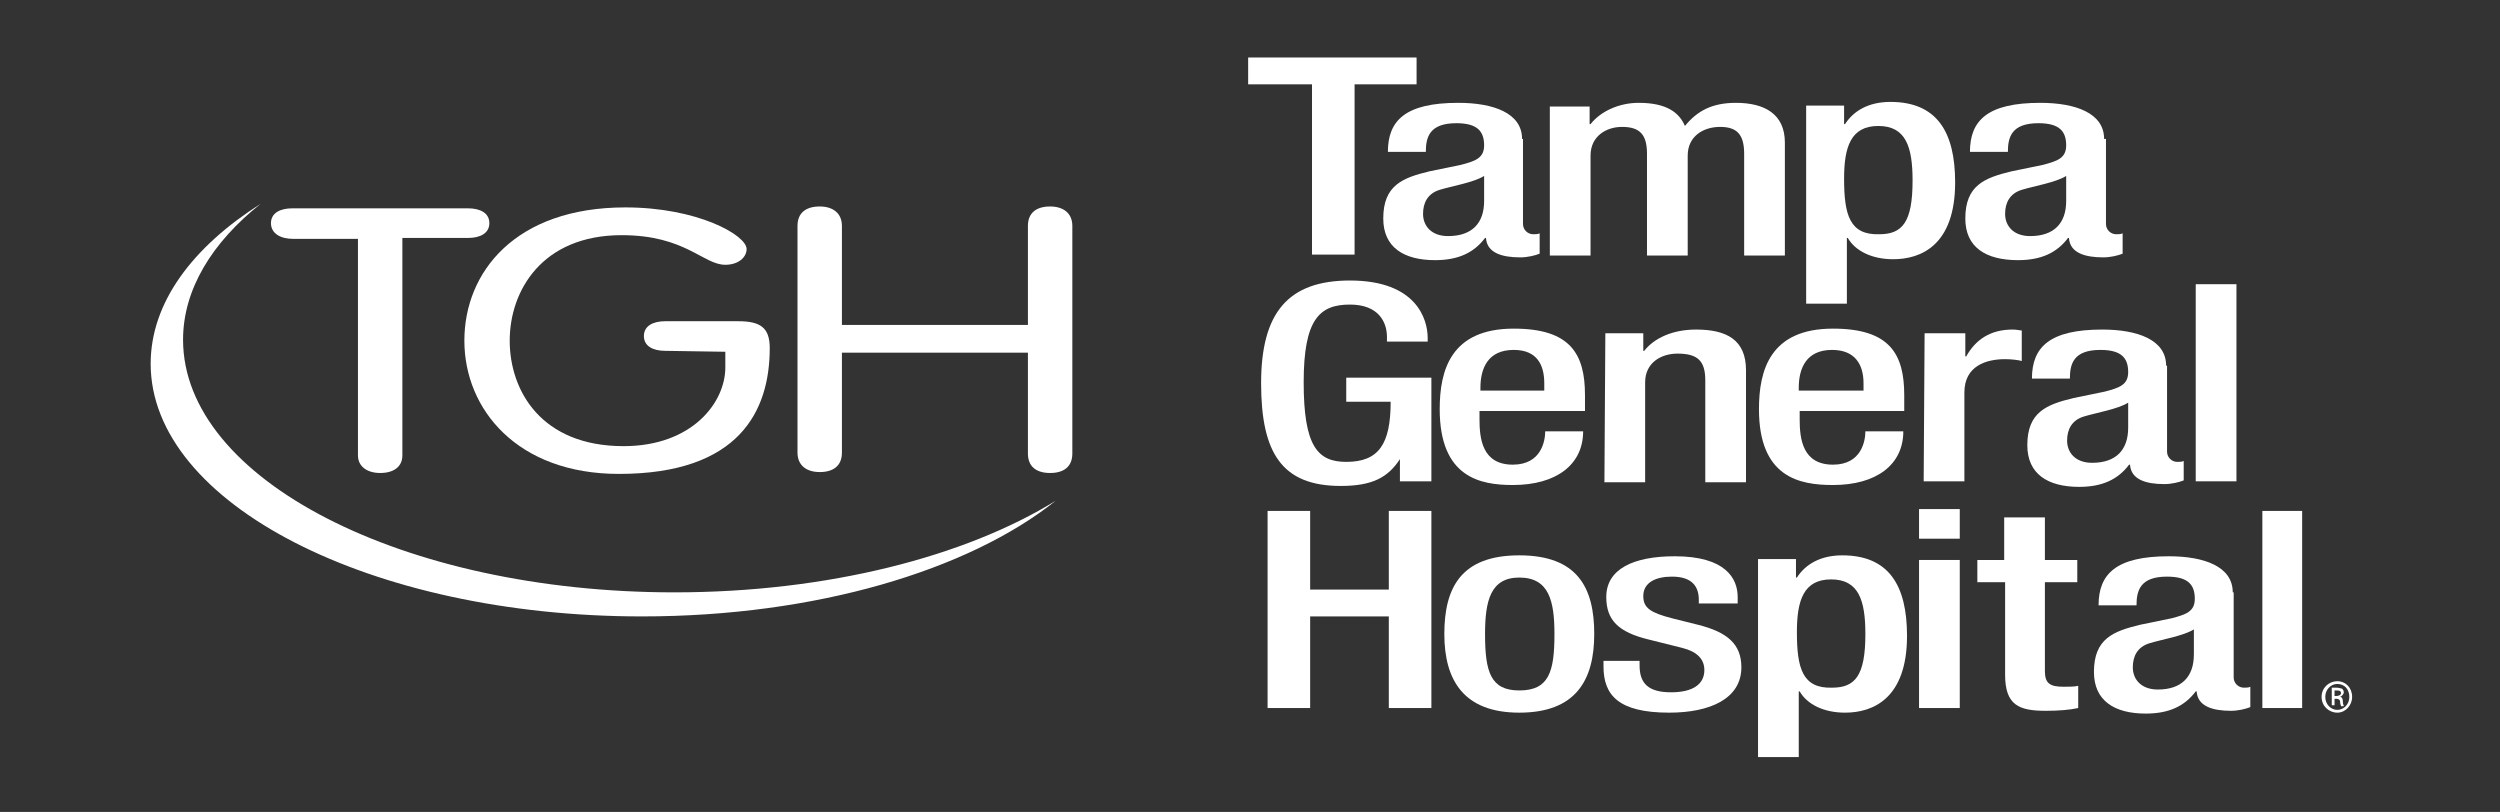 <svg width="896" height="291" viewBox="0 0 896 291" fill="none" xmlns="http://www.w3.org/2000/svg">
<rect x="0" y="0" width="896" height="291" fill="#333333" stroke="none"/>
<path fill-rule="evenodd" clip-rule="evenodd" d="M241.715 212.301C144.541 212.301 65.608 171.84 65.608 121.76C65.608 103.851 75.889 86.937 93.467 73.007C68.924 88.595 54 108.494 54 130.383C54 180.463 132.933 220.924 230.107 220.924C292.458 220.924 347.18 204.342 378.356 179.468C346.185 199.367 296.769 212.301 241.715 212.301Z" fill="white"/>
<path fill-rule="evenodd" clip-rule="evenodd" d="M128.621 85.61H105.074C100.431 85.61 97.115 83.62 97.115 79.972C97.115 76.324 100.431 74.666 104.742 74.666H167.756C172.068 74.666 175.384 76.324 175.384 79.972C175.384 83.62 172.068 85.279 167.756 85.279H144.209V163.217C144.209 167.197 141.224 169.518 136.249 169.518C131.606 169.518 128.29 167.197 128.29 163.217V85.61" fill="white"/>
<path fill-rule="evenodd" clip-rule="evenodd" d="M238.398 125.74C234.087 125.74 230.77 124.082 230.77 120.434C230.77 116.786 234.087 115.127 238.398 115.127H264.599C272.558 115.127 275.875 117.449 275.875 124.745C275.875 147.297 264.93 169.85 221.816 169.85C185.334 169.85 166.43 146.634 166.43 122.092C166.43 97.55 184.671 74.334 224.137 74.334C250.006 74.334 267.583 84.284 267.583 89.258C267.583 92.243 264.599 94.897 259.955 94.897C251.996 94.897 245.694 84.284 222.81 84.284C194.288 84.284 182.681 104.183 182.681 122.092C182.681 140.001 193.957 159.9 223.474 159.9C248.016 159.9 259.955 144.313 259.955 131.71V126.072L238.398 125.74Z" fill="white"/>
<path fill-rule="evenodd" clip-rule="evenodd" d="M301.743 162.222C301.743 166.865 298.759 169.186 293.784 169.186C289.141 169.186 285.824 166.865 285.824 162.222V80.967C285.824 76.324 288.809 74.002 293.784 74.002C298.427 74.002 301.743 76.324 301.743 80.967V116.454H368.406V80.967C368.406 76.324 371.39 74.002 376.365 74.002C381.008 74.002 384.325 76.324 384.325 80.967V162.553C384.325 167.197 381.34 169.518 376.365 169.518C371.39 169.518 368.406 167.197 368.406 162.553V126.403H301.743V162.222Z" fill="white"/>
<path fill-rule="evenodd" clip-rule="evenodd" d="M470.223 30.224H447.339V20.607H507.7V30.224H485.479V91.248H470.223V30.224Z" fill="white"/>
<path fill-rule="evenodd" clip-rule="evenodd" d="M545.509 49.792C545.509 40.506 535.227 36.857 522.625 36.857C503.72 36.857 497.419 43.159 497.419 54.435H511.017C511.017 49.129 512.343 44.154 521.961 44.154C529.589 44.154 531.911 47.139 531.911 52.113C531.911 56.757 528.594 57.752 523.62 59.078L512.343 61.4C502.725 63.721 495.761 66.374 495.761 78.314C495.761 88.595 503.057 93.238 514.333 93.238C522.625 93.238 528.263 90.585 532.242 85.279H532.574C532.906 90.585 538.212 92.243 544.845 92.243C547.498 92.243 550.152 91.58 551.81 90.917V83.62C551.147 83.952 550.483 83.952 549.488 83.952C547.498 83.952 545.84 82.294 545.84 80.304V49.792H545.509ZM531.911 72.013C531.911 79.972 527.599 84.615 518.976 84.615C513.007 84.615 510.022 80.967 510.022 76.656C510.022 72.676 511.68 69.359 515.992 68.033C520.303 66.706 528.263 65.379 531.911 63.058V72.013Z" fill="white"/>
<path fill-rule="evenodd" clip-rule="evenodd" d="M556.122 38.184H569.719V44.485H570.051C573.699 39.842 580.332 36.857 587.297 36.857C597.578 36.857 601.89 40.506 603.879 45.149C608.191 39.842 613.497 36.857 622.12 36.857C632.401 36.857 639.698 40.837 639.698 51.118V91.58H625.105V55.098C625.105 48.134 622.452 45.48 616.482 45.48C610.512 45.48 604.874 48.797 604.874 55.762V91.58H590.282V55.098C590.282 48.134 587.628 45.48 581.327 45.48C575.689 45.48 570.051 48.797 570.051 55.762V91.58H555.458V38.184" fill="white"/>
<path fill-rule="evenodd" clip-rule="evenodd" d="M647.326 108.826H661.918V85.279H662.25C664.903 89.922 670.873 92.907 678.501 92.907C688.451 92.907 700.722 87.932 700.722 65.379C700.722 47.139 694.089 36.526 677.506 36.526C669.546 36.526 664.24 39.842 661.255 44.486H660.923V37.852H647.326V108.826ZM660.923 64.053C660.923 52.777 663.245 45.149 673.195 45.149C683.144 45.149 685.466 52.777 685.466 64.716C685.466 79.641 681.818 83.952 673.526 83.952C662.913 84.284 660.923 76.987 660.923 64.053Z" fill="white"/>
<path fill-rule="evenodd" clip-rule="evenodd" d="M754.117 49.792C754.117 40.506 743.836 36.857 731.233 36.857C712.329 36.857 706.028 43.159 706.028 54.435H719.626C719.626 49.129 720.952 44.154 730.57 44.154C738.198 44.154 740.52 47.139 740.52 52.113C740.52 56.757 737.203 57.752 732.228 59.078L720.952 61.4C711.334 63.721 704.37 66.374 704.37 78.314C704.37 88.595 711.666 93.238 723.274 93.238C731.565 93.238 737.203 90.585 741.183 85.279H741.515C741.846 90.585 747.153 92.243 753.786 92.243C756.439 92.243 759.092 91.58 760.75 90.917V83.62C760.087 83.952 759.424 83.952 758.429 83.952C756.439 83.952 754.781 82.294 754.781 80.304V49.792H754.117ZM740.52 72.013C740.52 79.972 736.208 84.615 727.585 84.615C721.616 84.615 718.631 80.967 718.631 76.656C718.631 72.676 720.289 69.359 724.6 68.033C728.912 66.706 736.871 65.379 740.52 63.058V72.013Z" fill="white"/>
<path fill-rule="evenodd" clip-rule="evenodd" d="M501.73 164.543C497.418 171.176 491.78 174.161 480.504 174.161C459.61 174.161 451.982 162.554 451.982 137.348C451.982 112.142 461.6 100.535 483.821 100.535C507.699 100.535 511.679 114.464 511.679 121.097V122.424H497.087V120.765C497.087 115.459 494.102 109.158 483.821 109.158C472.876 109.158 467.238 114.464 467.238 137.016C467.238 159.9 472.213 165.538 482.494 165.538C494.102 165.538 498.413 159.237 498.413 143.981H482.494V135.358H513.006V172.503H501.73V164.543Z" fill="white"/>
<path fill-rule="evenodd" clip-rule="evenodd" d="M568.06 147.298V141.659C568.06 126.735 562.754 117.78 542.523 117.78C519.971 117.78 515.991 132.705 515.991 146.634C515.991 171.176 530.584 173.83 542.191 173.83C557.779 173.83 567.397 166.533 567.397 154.594H553.799C553.799 157.91 552.473 166.533 542.191 166.533C531.247 166.533 530.252 157.247 530.252 150.282V147.298H568.06ZM530.584 140.001V139.006C530.584 132.042 533.237 125.408 542.523 125.408C550.814 125.408 553.468 130.715 553.468 137.348V140.001H530.584Z" fill="white"/>
<path fill-rule="evenodd" clip-rule="evenodd" d="M575.357 119.439H588.955V125.74H589.286C592.934 121.097 599.567 118.112 607.859 118.112C618.803 118.112 625.768 121.76 625.768 132.705V172.835H611.175V136.353C611.175 129.388 608.522 126.735 601.226 126.735C595.256 126.735 589.618 130.052 589.618 137.016V172.835H575.025L575.357 119.439Z" fill="white"/>
<path fill-rule="evenodd" clip-rule="evenodd" d="M682.48 147.298V141.659C682.48 126.735 677.174 117.78 656.943 117.78C634.391 117.78 630.411 132.705 630.411 146.634C630.411 171.176 645.004 173.83 656.943 173.83C672.531 173.83 682.149 166.533 682.149 154.594H668.551C668.551 157.91 667.224 166.533 656.943 166.533C645.999 166.533 645.004 157.247 645.004 150.282V147.298H682.48ZM644.672 140.001V139.006C644.672 132.042 647.325 125.408 656.612 125.408C664.903 125.408 667.888 130.715 667.888 137.348V140.001H644.672Z" fill="white"/>
<path fill-rule="evenodd" clip-rule="evenodd" d="M689.776 119.439H704.369V127.73H704.701C708.017 121.76 713.324 118.112 721.283 118.112C722.942 118.112 723.937 118.444 724.6 118.444V129.388C723.605 129.057 720.952 128.725 718.63 128.725C711.997 128.725 704.037 131.047 704.037 140.664V172.503H689.445L689.776 119.439Z" fill="white"/>
<path fill-rule="evenodd" clip-rule="evenodd" d="M776.338 131.047C776.338 121.76 766.056 118.112 753.454 118.112C734.549 118.112 728.248 124.414 728.248 135.69H741.846C741.846 130.383 743.172 125.409 752.79 125.409C760.418 125.409 762.74 128.393 762.74 133.368C762.74 138.011 759.423 139.006 754.449 140.333L743.172 142.654C733.555 144.976 726.59 147.629 726.59 159.569C726.59 169.85 733.886 174.493 745.162 174.493C753.454 174.493 759.092 171.84 763.072 166.533H763.403C763.735 171.84 769.041 173.498 775.674 173.498C778.328 173.498 780.981 172.835 782.639 172.171V165.207C781.976 165.538 781.312 165.538 780.317 165.538C778.328 165.538 776.669 163.88 776.669 161.89V131.047H776.338ZM762.74 153.267C762.74 161.227 758.428 165.87 749.805 165.87C743.836 165.87 740.851 162.222 740.851 157.91C740.851 153.931 742.509 150.614 746.821 149.287C751.132 147.961 759.092 146.634 762.74 144.313V153.267Z" fill="white"/>
<path fill-rule="evenodd" clip-rule="evenodd" d="M786.95 172.503H801.543V101.861H786.95V172.503Z" fill="white"/>
<path fill-rule="evenodd" clip-rule="evenodd" d="M454.304 183.116H469.56V211.306H497.751V183.116H513.007V253.758H497.751V220.924H469.56V253.758H454.304V183.116Z" fill="white"/>
<path fill-rule="evenodd" clip-rule="evenodd" d="M517.65 227.226C517.65 243.808 524.614 255.416 544.513 255.416C564.744 255.416 571.377 243.808 571.377 227.226C571.377 210.643 565.407 199.035 544.513 199.035C523.619 199.035 517.65 210.643 517.65 227.226ZM532.242 227.226C532.242 215.286 534.232 206.995 544.513 206.995C555.126 206.995 557.116 215.286 557.116 227.226C557.116 240.823 555.126 247.456 544.513 247.456C534.232 247.456 532.242 240.823 532.242 227.226Z" fill="white"/>
<path fill-rule="evenodd" clip-rule="evenodd" d="M608.853 216.281V214.954C608.853 210.643 606.863 206.663 599.235 206.663C593.597 206.663 588.954 208.653 588.954 213.628C588.954 217.939 591.607 219.598 599.235 221.588L608.522 223.909C619.134 226.562 624.109 230.874 624.109 239.165C624.109 250.441 612.833 255.416 598.24 255.416C580 255.416 574.693 249.115 574.693 238.833V236.843H587.628V238.502C587.628 244.803 590.612 248.12 598.904 248.12C606.863 248.12 610.843 245.135 610.843 240.16C610.843 236.18 608.19 233.527 602.884 232.2L590.944 229.216C580 226.562 575.688 222.251 575.688 213.96C575.688 204.01 585.306 199.367 600.23 199.367C618.471 199.367 622.783 207.326 622.783 213.96V216.281H608.853Z" fill="white"/>
<path fill-rule="evenodd" clip-rule="evenodd" d="M630.08 271.335H644.673V247.788H645.004C647.657 252.431 653.627 255.416 661.255 255.416C671.205 255.416 683.476 250.441 683.476 227.889C683.476 209.648 676.843 199.035 660.26 199.035C652.301 199.035 646.994 202.352 644.009 206.995H643.678V200.362H630.08V271.335ZM644.009 226.562C644.009 215.286 646.331 207.658 656.28 207.658C666.23 207.658 668.551 215.286 668.551 227.226C668.551 242.15 664.903 246.461 656.612 246.461C645.999 246.793 644.009 239.497 644.009 226.562Z" fill="white"/>
<path fill-rule="evenodd" clip-rule="evenodd" d="M687.787 193.065H702.379V182.453H687.787V193.065ZM687.787 253.758H702.379V200.693H687.787V253.758Z" fill="white"/>
<path fill-rule="evenodd" clip-rule="evenodd" d="M708.349 200.694H718.299V185.438H732.892V200.694H744.499V208.653H732.892V240.492C732.892 244.803 734.55 246.13 739.525 246.13C741.515 246.13 743.504 246.13 744.831 245.798V253.758C741.846 254.421 737.866 254.753 733.223 254.753C723.605 254.753 718.631 252.763 718.631 241.818V208.653H708.681V200.694" fill="white"/>
<path fill-rule="evenodd" clip-rule="evenodd" d="M800.217 212.301C800.217 203.015 789.935 199.367 777.333 199.367C758.428 199.367 752.127 205.668 752.127 216.944H765.725C765.725 211.638 767.051 206.663 776.669 206.663C784.297 206.663 786.619 209.648 786.619 214.623C786.619 219.266 783.302 220.261 778.327 221.588L767.051 223.909C757.433 226.231 750.469 228.884 750.469 240.823C750.469 251.105 757.765 255.748 769.041 255.748C777.333 255.748 782.971 253.094 786.95 247.788H787.282C787.614 253.094 792.92 254.753 799.553 254.753C802.206 254.753 804.86 254.089 806.518 253.426V246.13C805.855 246.461 805.191 246.461 804.196 246.461C802.206 246.461 800.548 244.803 800.548 242.813V212.301H800.217ZM786.287 234.522C786.287 242.482 781.976 247.125 773.353 247.125C767.383 247.125 764.398 243.477 764.398 239.165C764.398 235.185 766.056 231.869 770.368 230.542C774.679 229.216 782.639 227.889 786.287 225.567V234.522Z" fill="white"/>
<path fill-rule="evenodd" clip-rule="evenodd" d="M810.83 253.758H825.091V183.116H810.83V253.758Z" fill="white"/>
<path fill-rule="evenodd" clip-rule="evenodd" d="M836.699 249.446H837.362C838.025 249.446 839.02 249.115 839.02 248.451C839.02 247.788 838.688 247.456 837.362 247.456C837.03 247.456 836.699 247.456 836.699 247.456V249.446ZM836.699 252.763H835.704V246.461C836.367 246.461 836.699 246.461 837.362 246.461C838.357 246.461 839.02 246.793 839.352 246.793C839.683 247.125 840.015 247.456 840.015 248.12C840.015 248.783 839.352 249.446 838.688 249.778C839.352 249.778 839.683 250.441 839.683 251.436C839.683 252.431 840.015 252.763 840.015 253.094H839.02C839.02 252.763 838.688 252.431 838.688 251.436C838.688 250.773 838.025 250.441 837.362 250.441H836.699V252.763ZM837.693 245.135C835.372 245.135 833.382 247.125 833.382 249.778C833.382 252.431 835.372 254.421 837.693 254.421C840.015 254.421 842.005 252.431 842.005 249.778C842.005 247.125 840.347 245.135 837.693 245.135ZM837.693 244.14C840.678 244.14 843 246.461 843 249.778C843 252.763 840.678 255.416 837.693 255.416C834.709 255.416 832.055 253.094 832.055 249.778C832.055 246.461 834.709 244.14 837.693 244.14Z" fill="white"/>
</svg>
